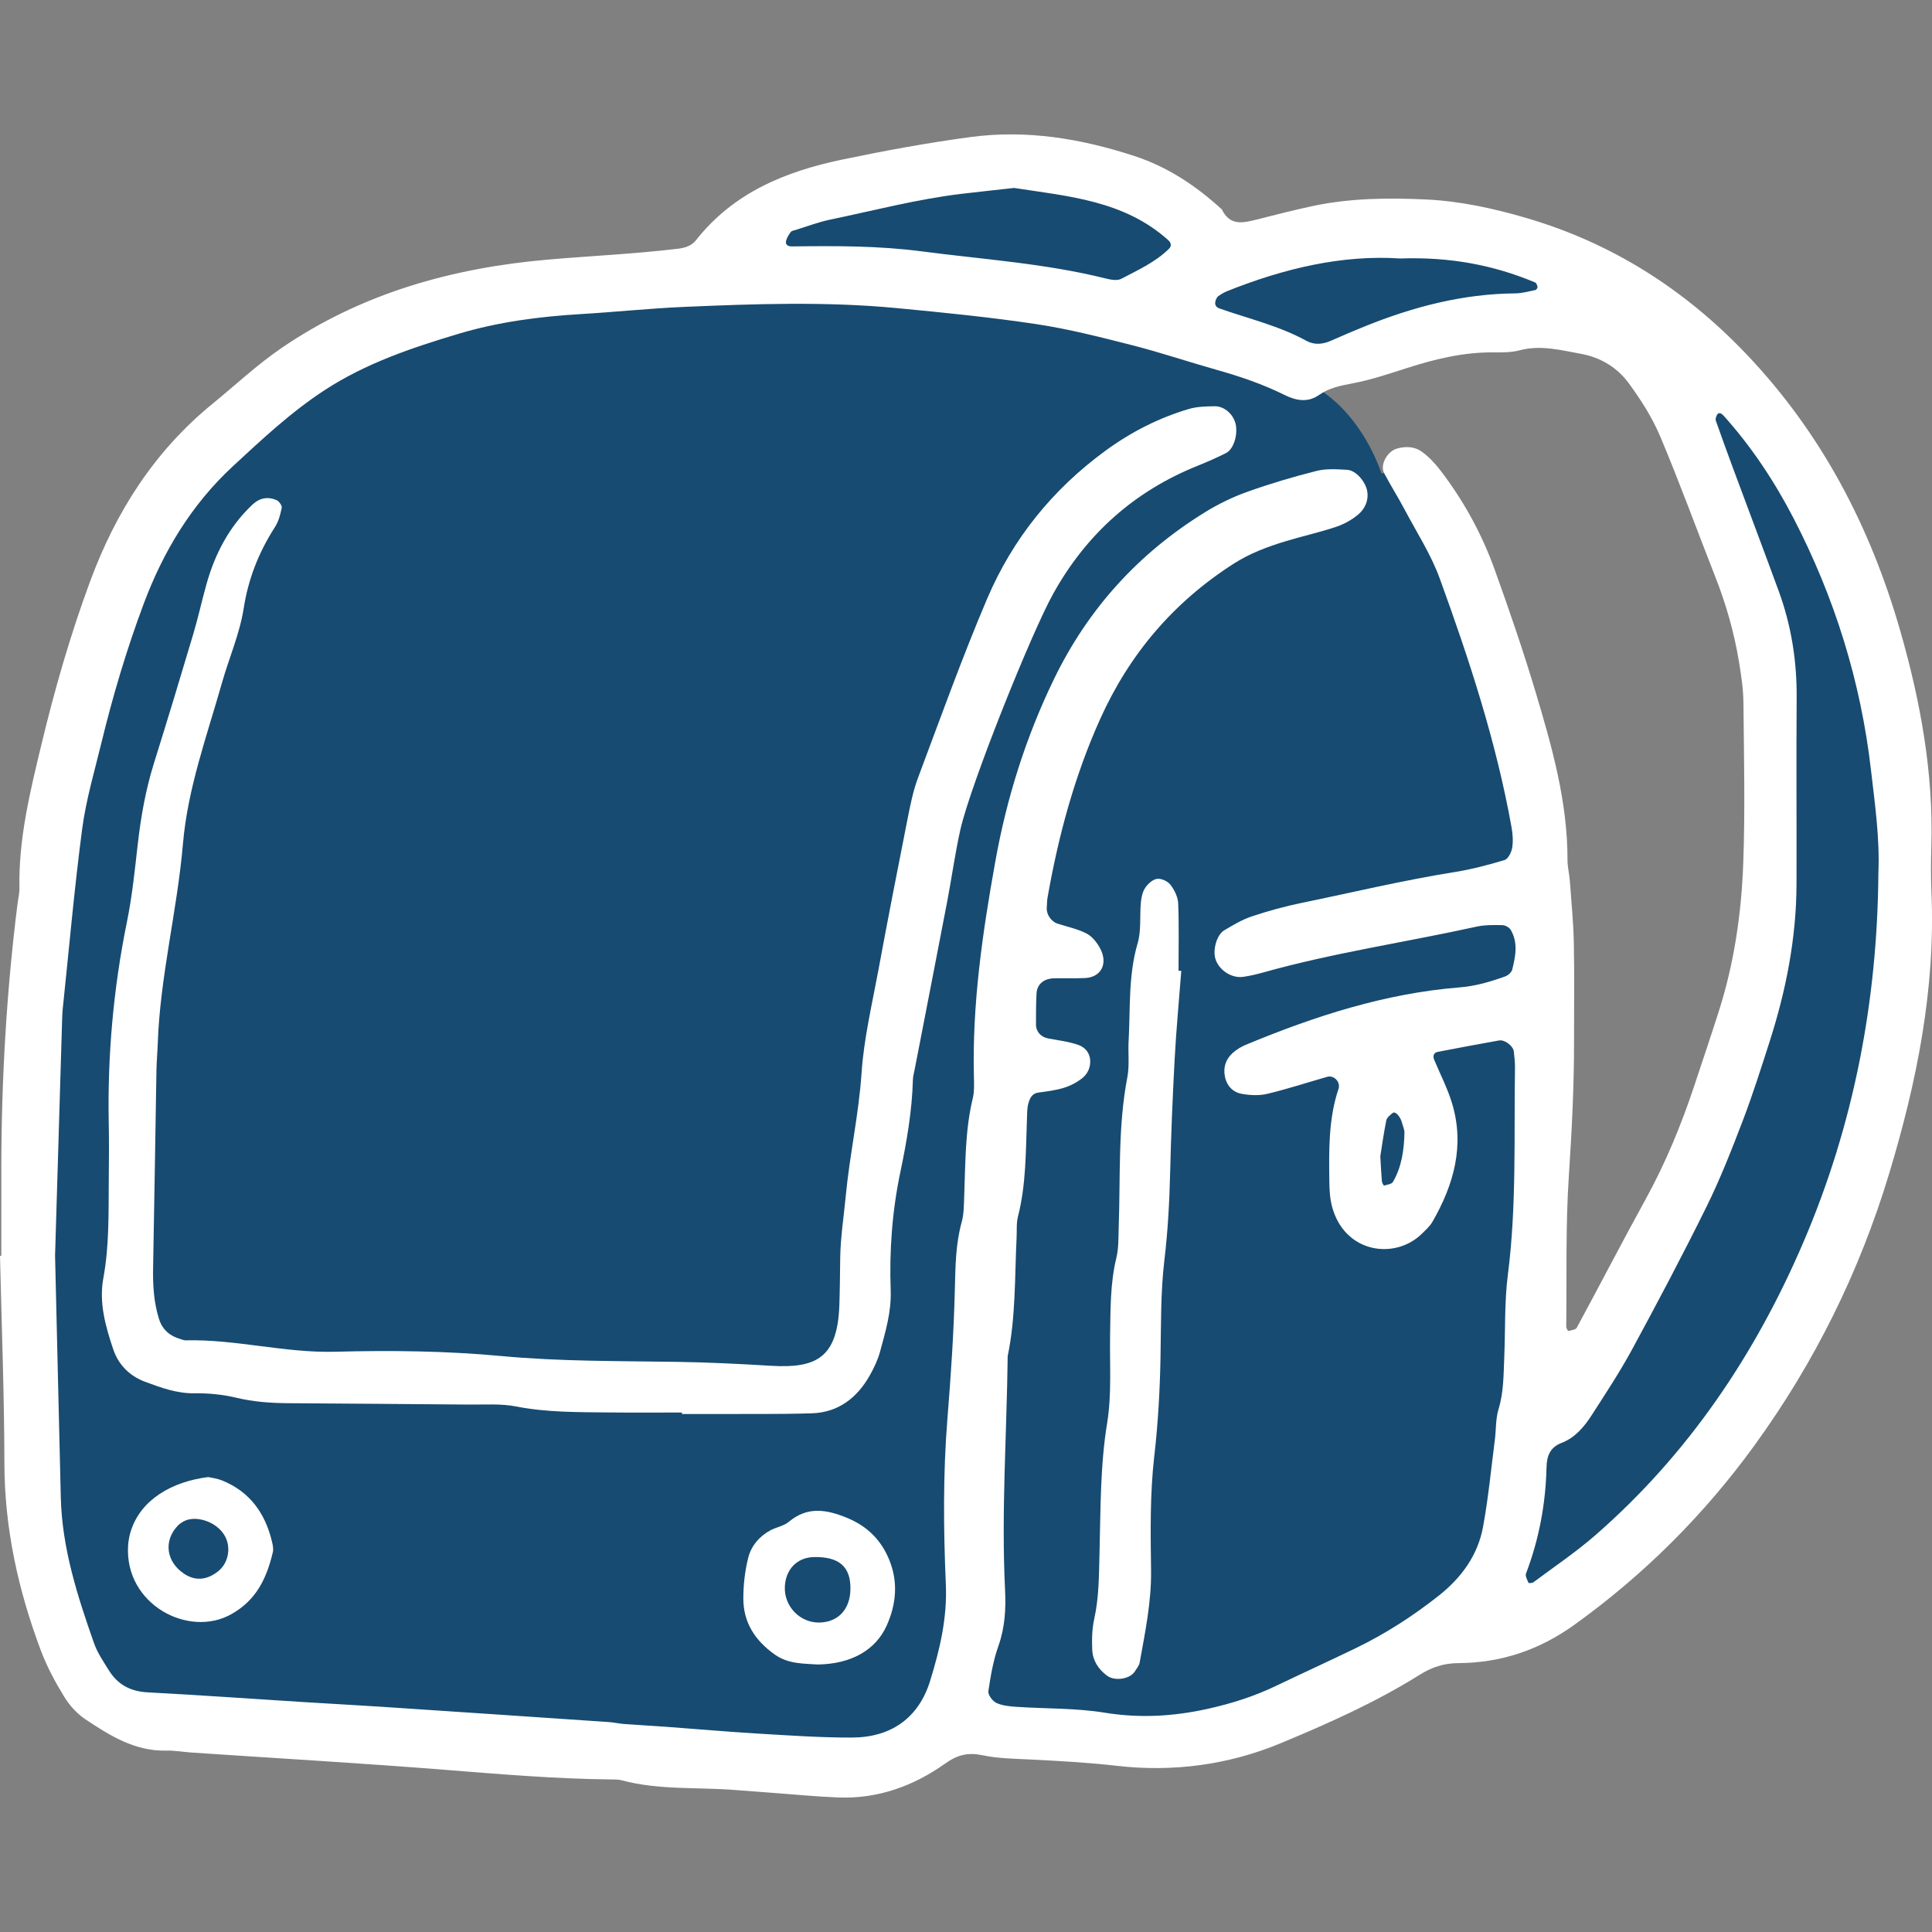 <?xml version="1.0" encoding="utf-8"?>
<!-- Generator: Adobe Illustrator 26.0.2, SVG Export Plug-In . SVG Version: 6.00 Build 0)  -->
<svg version="1.1" id="レイヤー_1" xmlns="http://www.w3.org/2000/svg" xmlns:xlink="http://www.w3.org/1999/xlink" x="0px"
	 y="0px" viewBox="0 0 200 200" enable-background="new 0 0 200 200" xml:space="preserve">
<rect x="0" y="0" width="200" height="200" fill="#808080" stroke="none"/>
<g>
	<path fill="#174B71" d="M131.373,38.391c0,0-74.013-26.798-104.894,4.849S-2.106,162.426,11.931,176.719l74.013,6.636
		c0,0,15.823-1.276,15.568-14.548c-0.255-13.271-5.615-110.509,41.856-118.676C143.368,50.13,140.816,39.667,131.373,38.391z"/>
	<path fill="#174B71" d="M144.174,48.854c0,0-27.308,2.552-34.455,27.308c-7.146,24.756-11.74,102.598-11.74,102.598l26.032,2.042
		l31.137-15.823c0,0,8.677-47.471,3.828-72.737C154.127,66.975,152.34,57.787,144.174,48.854z"/>
	<path fill="#174B71" d="M72.418,27.416l50.023,7.146l11.485,2.808l35.986-6.125c0,0-5.36-6.38-17.355-6.636
		c-11.995-0.255-24.756,2.552-24.756,2.552s-6.125-8.167-12.761-8.933C108.403,17.463,84.668,16.697,72.418,27.416z"/>
	<path fill="#174B71" d="M170.461,37.114c0,0,21.438,31.137,8.677,68.909c-12.761,37.772-23.991,40.069-23.991,40.069l-3.063,22.97
		c0,0,43.642-14.292,43.642-75.29C195.728,43.24,170.461,37.114,170.461,37.114z"/>
	<path fill="#FFFFFF" d="M0.134,130.001c0-3.046-0.005-6.092,0.001-9.138c0.017-9.144,0.54-18.256,1.683-27.331
		c0.067-0.533,0.205-1.068,0.194-1.599c-0.103-5.071,1.095-9.943,2.265-14.814c1.379-5.741,3.006-11.41,5.058-16.954
		c2.665-7.197,6.654-13.46,12.65-18.352c2.357-1.923,4.591-4.024,7.09-5.74c8.335-5.721,17.772-8.35,27.72-9.205
		c4.458-0.383,8.933-0.583,13.38-1.119c0.736-0.089,1.401-0.287,1.874-0.885c3.888-4.925,9.233-7.114,15.189-8.355
		c4.388-0.914,8.779-1.725,13.222-2.32c5.824-0.78,11.419,0.154,16.929,1.947c3.468,1.128,6.427,3.096,9.094,5.542
		c0.832,1.701,2.115,1.43,3.639,1.043c1.893-0.482,3.796-0.97,5.714-1.38c3.918-0.838,7.837-0.874,11.761-0.692
		c3.565,0.165,7.061,0.931,10.501,1.945c8.805,2.596,16.253,7.348,22.575,13.951c7.859,8.208,12.949,17.966,16.054,28.805
		c2.077,7.25,3.424,14.624,3.207,22.217c-0.046,1.611-0.06,3.228,0.009,4.837c0.427,9.968-1.513,19.585-4.368,29.049
		c-3.078,10.202-7.745,19.645-14.019,28.264c-5.204,7.15-11.39,13.315-18.59,18.491c-3.628,2.608-7.597,3.933-11.994,3.958
		c-1.522,0.009-2.755,0.423-4.011,1.21c-4.566,2.859-9.492,5.051-14.439,7.104c-5.351,2.22-11.093,2.981-16.859,2.322
		c-3.034-0.347-6.056-0.513-9.092-0.663c-1.609-0.08-3.246-0.097-4.811-0.427c-1.522-0.321-2.602-0.085-3.933,0.861
		c-3.248,2.308-6.94,3.656-11.017,3.502c-2.322-0.088-4.638-0.32-6.957-0.49c-1.249-0.091-2.497-0.183-3.746-0.283
		c-3.92-0.312-7.895,0.03-11.754-1.007c-0.34-0.091-0.712-0.084-1.07-0.087c-5.733-0.057-11.438-0.538-17.15-0.992
		c-8.745-0.695-17.505-1.201-26.258-1.79c-0.893-0.06-1.787-0.225-2.677-0.204c-3.24,0.075-5.823-1.552-8.352-3.237
		c-0.868-0.578-1.645-1.43-2.191-2.324c-0.929-1.519-1.792-3.114-2.418-4.777c-2.347-6.244-3.77-12.662-3.782-19.396
		C0.443,144.327,0.163,137.166,0,130.004C0.045,130.003,0.089,130.002,0.134,130.001z M5.7,129.981
		c0.202,8.533,0.398,16.772,0.593,25.011c0.125,5.268,1.715,10.208,3.438,15.107c0.351,0.999,0.979,1.91,1.544,2.822
		c0.914,1.473,2.235,2.177,4.009,2.271c5.365,0.283,10.725,0.666,16.088,1.004c2.683,0.169,5.368,0.308,8.05,0.485
		c7.863,0.52,15.725,1.051,23.586,1.586c0.536,0.037,1.065,0.161,1.6,0.201c1.429,0.108,2.86,0.182,4.289,0.286
		c3.214,0.236,6.425,0.52,9.642,0.712c3.218,0.192,6.441,0.416,9.661,0.406c4.027-0.012,6.896-2.016,8.084-5.862
		c0.996-3.224,1.782-6.478,1.629-9.995c-0.248-5.72-0.296-11.489,0.166-17.188c0.362-4.465,0.658-8.921,0.768-13.393
		c0.057-2.33,0.077-4.65,0.708-6.93c0.234-0.848,0.224-1.773,0.258-2.666c0.13-3.399,0.081-6.808,0.89-10.152
		c0.165-0.684,0.135-1.428,0.117-2.142c-0.198-7.556,0.888-14.988,2.218-22.389c1.177-6.552,3.156-12.849,6.069-18.856
		c3.538-7.297,8.769-13.043,15.652-17.283c1.363-0.839,2.835-1.558,4.341-2.096c2.354-0.841,4.761-1.558,7.186-2.169
		c1.01-0.255,2.126-0.176,3.186-0.113c0.895,0.053,1.906,1.238,2.065,2.227c0.157,0.977-0.254,1.818-0.932,2.394
		c-0.665,0.565-1.494,1.014-2.325,1.292c-1.697,0.567-3.452,0.952-5.166,1.471c-1.887,0.571-3.72,1.254-5.406,2.333
		c-6.215,3.978-10.779,9.334-13.812,16.061c-2.671,5.927-4.335,12.132-5.456,18.506c-0.062,0.35-0.055,0.713-0.08,1.071
		c-0.046,0.666,0.46,1.407,1.106,1.618c1.013,0.33,2.084,0.548,3.018,1.03c0.581,0.3,1.077,0.934,1.398,1.533
		c0.851,1.585,0.103,2.999-1.567,3.074c-1.073,0.048-2.15,0.003-3.225,0.029c-1.038,0.025-1.742,0.625-1.79,1.565
		c-0.056,1.071-0.058,2.146-0.056,3.219c0.001,0.747,0.522,1.301,1.264,1.439c1.047,0.194,2.122,0.325,3.12,0.671
		c0.65,0.225,1.185,0.773,1.228,1.599c0.04,0.781-0.296,1.432-0.857,1.87c-0.552,0.432-1.221,0.773-1.893,0.978
		c-0.848,0.259-1.747,0.366-2.631,0.488c-0.664,0.092-0.869,0.613-1.012,1.095c-0.15,0.504-0.134,1.062-0.154,1.598
		c-0.125,3.397-0.081,6.805-0.931,10.14c-0.174,0.682-0.106,1.426-0.141,2.142c-0.201,4.11-0.079,8.244-0.923,12.305
		c-0.096,8.059-0.669,16.114-0.273,24.178c0.097,1.985-0.004,3.904-0.686,5.82c-0.534,1.5-0.808,3.107-1.042,4.689
		c-0.055,0.372,0.433,1.029,0.83,1.214c0.625,0.291,1.38,0.358,2.087,0.405c3.039,0.203,6.121,0.118,9.112,0.603
		c3.621,0.588,7.093,0.394,10.651-0.391c2.476-0.547,4.831-1.294,7.102-2.384c2.743-1.316,5.513-2.578,8.251-3.903
		c3.075-1.488,5.936-3.331,8.611-5.449c2.315-1.834,4.02-4.155,4.562-7.084c0.552-2.982,0.837-6.015,1.225-9.027
		c0.137-1.064,0.077-2.181,0.385-3.189c0.538-1.756,0.512-3.539,0.589-5.324c0.123-2.865,0.011-5.758,0.375-8.59
		c0.917-7.143,0.622-14.31,0.737-21.47c0.009-0.535-0.067-1.071-0.116-1.606c-0.054-0.583-0.926-1.277-1.537-1.169
		c-2.106,0.373-4.207,0.769-6.307,1.173c-0.447,0.086-0.581,0.4-0.401,0.833c0.616,1.482,1.365,2.924,1.832,4.451
		c1.351,4.416,0.196,8.476-2.023,12.326c-0.262,0.455-0.686,0.825-1.066,1.203c-2.783,2.761-7.996,2.048-9.307-2.739
		c-0.233-0.85-0.283-1.77-0.294-2.659c-0.038-3.222-0.099-6.448,0.948-9.572c0.244-0.73-0.484-1.45-1.166-1.254
		c-2.066,0.593-4.113,1.262-6.201,1.762c-0.833,0.2-1.775,0.155-2.63,0.005c-0.927-0.163-1.564-0.815-1.761-1.797
		c-0.192-0.958,0.093-1.786,0.793-2.426c0.39-0.356,0.871-0.651,1.361-0.855c7.13-2.961,14.426-5.332,22.178-5.949
		c1.638-0.13,3.162-0.588,4.678-1.13c0.297-0.106,0.659-0.419,0.73-0.702c0.347-1.379,0.628-2.795-0.154-4.122
		c-0.149-0.253-0.566-0.481-0.864-0.487c-0.888-0.017-1.805-0.035-2.665,0.154c-7.344,1.619-14.804,2.701-22.059,4.736
		c-0.685,0.192-1.384,0.356-2.087,0.461c-1.227,0.184-2.573-0.719-2.905-1.897c-0.266-0.942,0.159-2.465,0.918-2.915
		c0.919-0.545,1.859-1.111,2.863-1.446c1.695-0.564,3.43-1.041,5.181-1.4c5.251-1.078,10.466-2.336,15.767-3.179
		c1.76-0.28,3.502-0.736,5.21-1.251c0.37-0.111,0.715-0.799,0.792-1.267c0.114-0.688,0.059-1.432-0.065-2.127
		c-1.583-8.838-4.372-17.339-7.43-25.747c-0.91-2.501-2.396-4.795-3.652-7.167c-0.669-1.264-1.438-2.476-2.107-3.741
		c-0.455-0.86,0.308-2.254,1.322-2.546c0.906-0.261,1.828-0.221,2.572,0.315c0.713,0.514,1.347,1.183,1.886,1.883
		c2.423,3.145,4.322,6.604,5.663,10.329c1.515,4.207,2.969,8.443,4.251,12.726c1.693,5.653,3.3,11.342,3.287,17.331
		c-0.002,0.711,0.187,1.421,0.24,2.135c0.157,2.142,0.371,4.283,0.415,6.428c0.07,3.404,0.015,6.811,0.022,10.216
		c0.009,4.661-0.233,9.306-0.539,13.959c-0.34,5.171-0.208,10.373-0.268,15.562c-0.002,0.162,0.18,0.472,0.212,0.464
		c0.308-0.079,0.761-0.127,0.878-0.343c2.388-4.409,4.689-8.865,7.107-13.257c2.083-3.784,3.717-7.746,5.072-11.834
		c0.845-2.55,1.707-5.095,2.523-7.655c1.588-4.977,2.341-10.121,2.531-15.307c0.204-5.549,0.074-11.111,0.02-16.666
		c-0.014-1.419-0.234-2.845-0.466-4.25c-0.498-3.011-1.332-5.933-2.451-8.777c-1.901-4.833-3.675-9.718-5.689-14.502
		c-0.825-1.959-2.006-3.81-3.269-5.531c-1.181-1.609-2.895-2.663-4.913-3.031c-2.105-0.383-4.193-0.948-6.379-0.372
		c-0.852,0.225-1.781,0.225-2.674,0.216c-3.083-0.033-6.021,0.671-8.931,1.602c-1.869,0.598-3.742,1.234-5.662,1.599
		c-1.252,0.238-2.437,0.459-3.493,1.205c-1.171,0.827-2.397,0.586-3.561,0.008c-2.254-1.12-4.615-1.924-7.032-2.603
		c-2.926-0.823-5.81-1.802-8.753-2.552c-3.287-0.838-6.591-1.684-9.939-2.187c-4.779-0.718-9.598-1.195-14.412-1.654
		c-7.331-0.699-14.679-0.445-22.019-0.128c-3.577,0.154-7.143,0.533-10.718,0.746c-4.302,0.256-8.551,0.811-12.689,2.052
		c-4.805,1.441-9.525,3.023-13.798,5.806c-3.488,2.271-6.473,5.073-9.501,7.872c-4.314,3.99-7.239,8.862-9.268,14.296
		c-1.753,4.695-3.184,9.499-4.367,14.371c-0.717,2.952-1.592,5.891-1.987,8.89c-0.818,6.21-1.364,12.456-2.018,18.687
		c-0.037,0.356-0.048,0.716-0.059,1.073C6.183,113.794,5.938,122.03,5.7,129.981z M194.449,90.406
		c0.157-3.6-0.356-7.129-0.766-10.692c-1.058-9.193-3.767-17.846-7.992-26.022c-1.97-3.811-4.344-7.408-7.231-10.625
		c-0.345-0.385-0.607-0.404-0.763-0.024c-0.063,0.153-0.128,0.356-0.078,0.497c0.595,1.684,1.203,3.365,1.824,5.04
		c1.556,4.191,3.137,8.373,4.676,12.57c1.306,3.561,1.897,7.24,1.87,11.042c-0.046,6.448,0.005,12.896-0.015,19.345
		c-0.017,5.592-1.089,11.014-2.793,16.318c-0.876,2.725-1.739,5.459-2.759,8.13c-1.149,3.006-2.326,6.018-3.747,8.9
		c-2.453,4.975-5.052,9.881-7.695,14.759c-1.277,2.356-2.76,4.604-4.212,6.86c-0.779,1.211-1.729,2.333-3.118,2.867
		c-1.221,0.469-1.527,1.393-1.554,2.526c-0.09,3.786-0.775,7.451-2.125,10.996c-0.097,0.256,0.129,0.653,0.259,0.961
		c0.02,0.048,0.381,0.037,0.504-0.055c2.147-1.604,4.385-3.106,6.401-4.862c9.631-8.391,16.581-18.727,21.577-30.401
		C191.917,116.369,194.349,103.614,194.449,90.406z M104.974,19.457c-1.833,0.204-3.606,0.392-5.377,0.602
		c-4.619,0.547-9.115,1.733-13.657,2.676c-1.217,0.253-2.392,0.706-3.585,1.072c-0.17,0.052-0.395,0.083-0.488,0.204
		c-0.202,0.264-0.389,0.564-0.482,0.88c-0.12,0.41,0.13,0.626,0.611,0.619c4.474-0.059,8.957-0.073,13.394,0.508
		c6.382,0.836,12.83,1.248,19.107,2.819c0.504,0.126,1.165,0.242,1.575,0.026c1.72-0.907,3.521-1.711,4.937-3.105
		c0.299-0.294,0.24-0.62-0.1-0.923C116.347,20.757,110.593,20.32,104.974,19.457z M144.955,26.758
		c-5.999-0.403-12.042,1.032-17.913,3.378c-0.325,0.13-0.631,0.319-0.92,0.519c-0.123,0.085-0.204,0.258-0.262,0.407
		c-0.162,0.419-0.03,0.725,0.379,0.869c3.018,1.066,6.161,1.788,8.998,3.35c0.831,0.457,1.709,0.365,2.574-0.021
		c1.141-0.508,2.29-0.998,3.448-1.466c5.006-2.025,10.158-3.381,15.604-3.424c0.696-0.005,1.393-0.206,2.084-0.346
		c0.095-0.019,0.229-0.22,0.215-0.318c-0.024-0.167-0.113-0.409-0.241-0.463C154.576,27.416,150.045,26.583,144.955,26.758z
		 M142.89,119.696c0.07,1.192,0.1,1.896,0.163,2.598c0.014,0.158,0.189,0.446,0.221,0.437c0.325-0.093,0.79-0.147,0.925-0.38
		c0.909-1.565,1.147-3.313,1.19-5.088c0.009-0.341-0.17-0.685-0.254-1.03c-0.155-0.638-0.694-1.229-0.954-1.025
		c-0.269,0.21-0.613,0.483-0.673,0.779C143.23,117.367,143.039,118.765,142.89,119.696z"/>
	<path fill="#FFFFFF" d="M70.593,146.223c-2.51,0-5.02,0.022-7.529-0.006c-3.222-0.036-6.44,0.006-9.641-0.621
		c-1.561-0.306-3.213-0.181-4.824-0.196c-6.273-0.059-12.545-0.093-18.818-0.142c-1.794-0.014-3.562-0.145-5.329-0.567
		c-1.38-0.329-2.839-0.479-4.258-0.455c-1.859,0.031-3.52-0.578-5.192-1.202c-1.602-0.598-2.753-1.781-3.279-3.352
		c-0.796-2.375-1.496-4.82-1.023-7.377c0.624-3.373,0.527-6.779,0.561-10.181c0.02-1.971,0.034-3.943-0.004-5.914
		c-0.133-7.009,0.489-13.94,1.891-20.816c0.536-2.626,0.806-5.31,1.11-7.978c0.326-2.856,0.819-5.665,1.681-8.415
		c1.39-4.439,2.738-8.891,4.065-13.349c0.509-1.71,0.888-3.459,1.37-5.178c0.886-3.157,2.361-5.984,4.78-8.256
		c0.718-0.674,1.581-0.835,2.471-0.449c0.259,0.113,0.584,0.565,0.539,0.795c-0.135,0.684-0.323,1.409-0.695,1.987
		c-1.668,2.594-2.759,5.333-3.244,8.434c-0.41,2.622-1.517,5.131-2.248,7.708c-1.56,5.497-3.545,10.921-4.036,16.645
		c-0.597,6.966-2.382,13.772-2.614,20.775c-0.03,0.895-0.116,1.789-0.131,2.684c-0.118,6.804-0.212,13.608-0.346,20.411
		c-0.036,1.805,0.065,3.579,0.606,5.314c0.35,1.123,1.121,1.787,2.23,2.097c0.173,0.048,0.347,0.137,0.519,0.132
		c5.204-0.129,10.269,1.32,15.504,1.18c5.724-0.153,11.491-0.087,17.187,0.445c6.09,0.569,12.165,0.507,18.253,0.604
		c3.223,0.052,6.447,0.209,9.665,0.405c4.761,0.291,6.896-0.883,7.078-6.318c0.054-1.612,0.064-3.225,0.087-4.838
		c0.031-2.151,0.37-4.272,0.572-6.403c0.404-4.271,1.35-8.457,1.638-12.751c0.237-3.549,1.078-7.062,1.729-10.577
		c0.978-5.282,2.007-10.554,3.052-15.823c0.278-1.402,0.563-2.825,1.063-4.157c2.327-6.199,4.56-12.443,7.153-18.531
		c2.644-6.207,6.784-11.343,12.281-15.35c2.638-1.923,5.491-3.379,8.606-4.301c0.838-0.248,1.76-0.266,2.646-0.282
		c1.068-0.019,2.039,0.896,2.22,1.968c0.187,1.103-0.263,2.495-1.018,2.877c-0.956,0.483-1.941,0.914-2.935,1.313
		c-6.569,2.641-11.528,7.076-14.965,13.262c-2.298,4.137-8.59,19.852-9.611,24.444c-0.544,2.446-0.884,4.936-1.355,7.399
		c-1.111,5.801-2.246,11.596-3.369,17.394c-0.068,0.352-0.172,0.704-0.181,1.059c-0.09,3.229-0.634,6.388-1.297,9.545
		c-0.849,4.041-1.153,8.152-1.003,12.28c0.08,2.199-0.54,4.256-1.101,6.326c-0.232,0.854-0.626,1.683-1.063,2.458
		c-1.318,2.333-3.263,3.841-6.009,3.926c-3.402,0.106-6.809,0.056-10.214,0.071c-1.075,0.005-2.149,0.001-3.224,0.001
		C70.593,146.327,70.593,146.275,70.593,146.223z"/>
	<path fill="#FFFFFF" d="M122.286,100.504c-0.232,3.026-0.519,6.049-0.683,9.079c-0.212,3.924-0.375,7.852-0.469,11.78
		c-0.073,3.038-0.235,6.052-0.596,9.081c-0.401,3.358-0.338,6.776-0.404,10.169c-0.066,3.395-0.254,6.762-0.645,10.149
		c-0.449,3.889-0.385,7.852-0.331,11.78c0.045,3.258-0.608,6.393-1.177,9.554c-0.059,0.328-0.312,0.627-0.499,0.925
		c-0.509,0.811-2.085,1.032-2.868,0.455c-0.919-0.678-1.495-1.578-1.546-2.69c-0.048-1.061-0.022-2.161,0.206-3.192
		c0.509-2.295,0.488-4.609,0.549-6.933c0.117-4.459,0.064-8.911,0.79-13.36c0.485-2.97,0.25-6.061,0.304-9.098
		c0.048-2.68,0.007-5.355,0.65-7.997c0.25-1.025,0.204-2.129,0.242-3.198c0.183-5.172-0.092-10.365,0.895-15.498
		c0.233-1.212,0.061-2.497,0.13-3.746c0.189-3.378-0.046-6.779,0.933-10.11c0.393-1.338,0.201-2.841,0.338-4.264
		c0.05-0.517,0.176-1.089,0.46-1.504c0.282-0.41,0.784-0.86,1.232-0.911c0.443-0.05,1.1,0.258,1.377,0.624
		c0.409,0.541,0.765,1.265,0.792,1.925c0.093,2.319,0.036,4.644,0.036,6.967C122.097,100.495,122.191,100.5,122.286,100.504z"/>
	<path fill="#FFFFFF" d="M84.649,172.308c-1.413-0.103-3.02-0.026-4.437-1.026c-2.03-1.431-3.265-3.31-3.263-5.81
		c0.001-1.407,0.163-2.849,0.506-4.211c0.307-1.22,1.14-2.216,2.29-2.838c0.623-0.336,1.402-0.454,1.924-0.893
		c1.937-1.624,3.922-1.261,6.011-0.404c2.096,0.86,3.557,2.303,4.395,4.4c0.914,2.291,0.699,4.546-0.279,6.739
		C90.657,170.822,88.11,172.261,84.649,172.308z M88.037,164.482c0.026-2.302-1.175-3.347-3.786-3.295
		c-1.72,0.034-2.918,1.253-3.004,3.056c-0.097,2.05,1.585,3.781,3.615,3.721C86.798,167.907,88.013,166.573,88.037,164.482z"/>
	<path fill="#FFFFFF" d="M21.566,152.904c0.382,0.091,0.924,0.15,1.411,0.346c2.892,1.168,4.49,3.413,5.186,6.372
		c0.08,0.341,0.161,0.727,0.083,1.054c-0.634,2.668-1.675,4.95-4.302,6.426c-4.429,2.489-11.056-1.019-10.685-7.092
		c0.032-0.529,0.137-1.069,0.302-1.573C14.607,155.231,17.802,153.37,21.566,152.904z M23.631,160.535
		c0.108-2.551-2.875-3.764-4.398-3.145c-0.313,0.128-0.627,0.329-0.857,0.575c-1.461,1.565-1.167,3.713,0.676,4.945
		c0.945,0.631,1.939,0.697,2.957,0.136C23.004,162.497,23.559,161.674,23.631,160.535z"/>
</g>
</svg>
